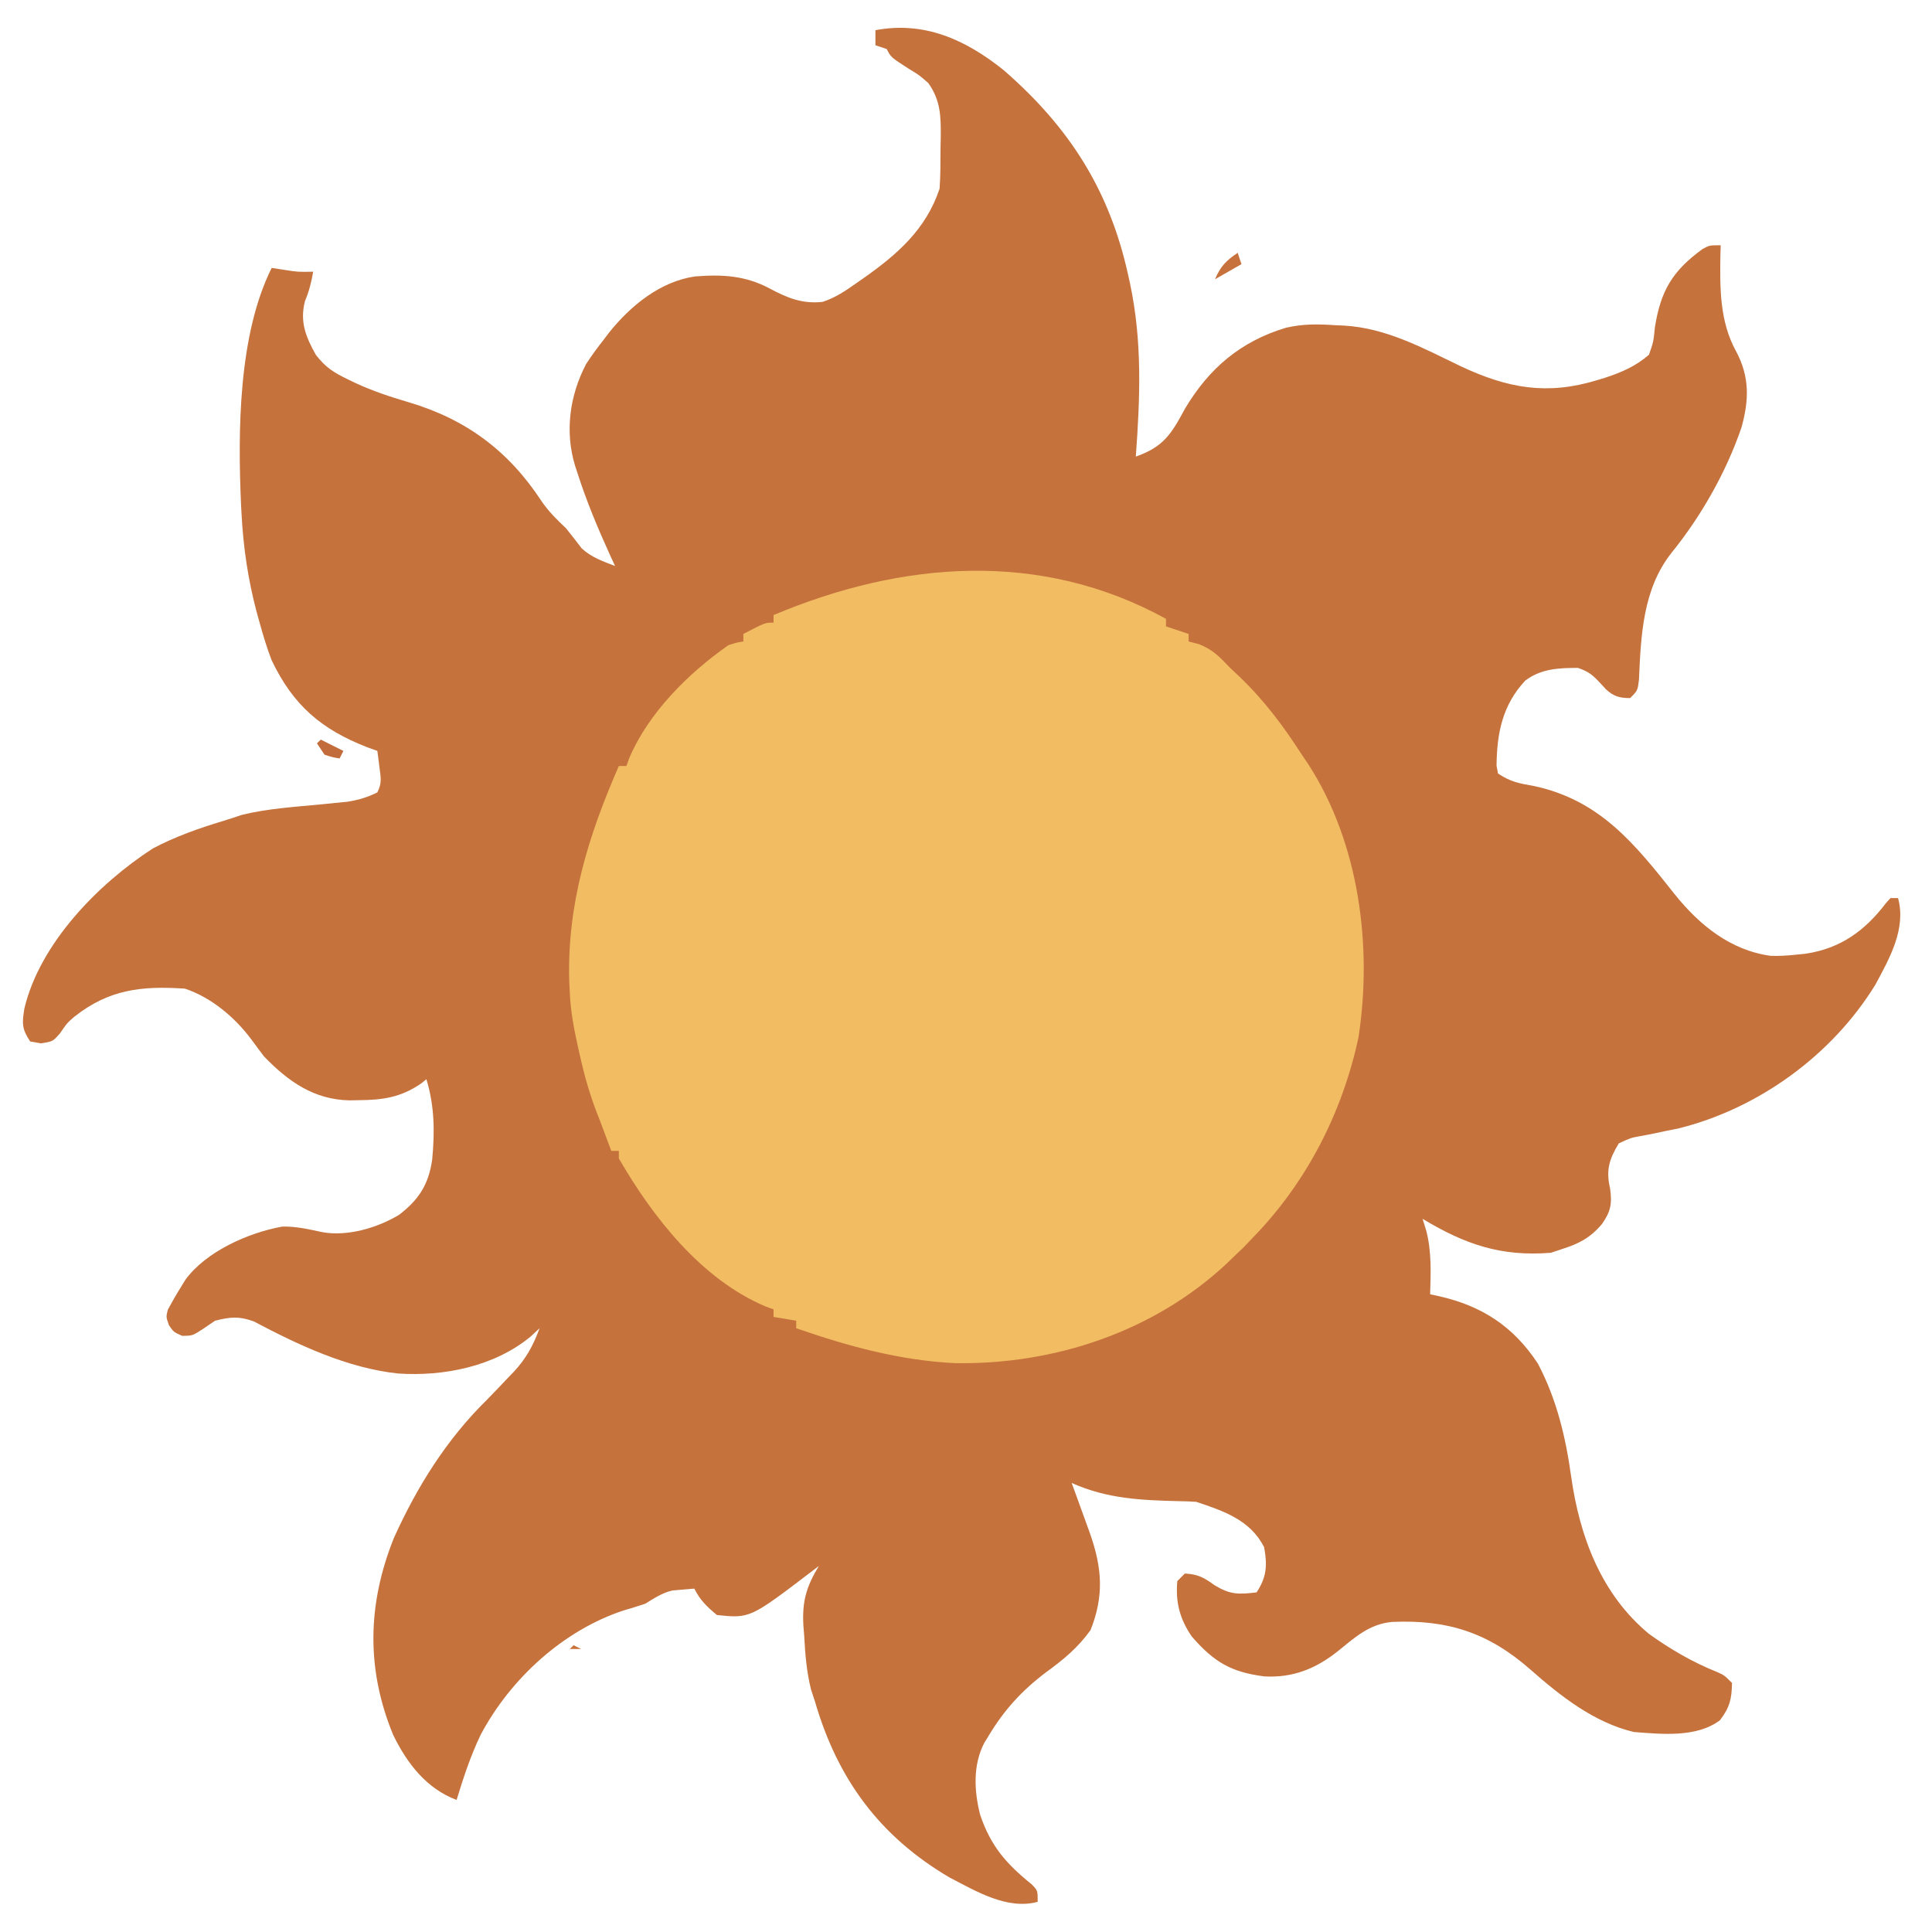 <?xml version="1.0" encoding="UTF-8"?>
<svg version="1.1" xmlns="http://www.w3.org/2000/svg" width="512" height="512">
<path d="M0 0 C17.335 15.085 28.04 31.719 33.002 54.399 C33.153 55.086 33.304 55.772 33.46 56.479 C36.741 71.868 36.15 86.799 35.002 102.399 C42.355 99.819 44.411 96.434 48.034 89.708 C54.401 79.007 62.771 71.882 74.745 68.271 C79.218 67.197 83.375 67.277 87.94 67.587 C88.687 67.618 89.434 67.65 90.204 67.683 C101.482 68.354 111.095 73.642 121.12 78.46 C133.554 84.305 143.998 86.197 157.252 82.149 C157.926 81.945 158.6 81.741 159.294 81.53 C163.683 80.093 167.478 78.476 171.002 75.399 C172.188 71.978 172.188 71.978 172.565 68.149 C174.113 58.431 177.208 53.229 185.135 47.431 C187.002 46.399 187.002 46.399 190.002 46.399 C189.968 47.616 189.968 47.616 189.932 48.856 C189.788 57.696 189.706 66.537 194.065 74.462 C197.698 81.235 197.545 87.404 195.502 94.712 C191.468 106.509 184.796 118.264 176.928 127.954 C169.37 137.552 168.86 149.79 168.346 161.528 C168.002 164.399 168.002 164.399 166.002 166.399 C163.233 166.399 161.581 165.949 159.553 164.024 C159.062 163.488 158.571 162.952 158.065 162.399 C156.005 160.225 155.092 159.431 152.19 158.399 C147.119 158.399 142.359 158.599 138.198 161.778 C132.158 168.254 130.685 175.714 130.604 184.333 C130.735 185.015 130.867 185.697 131.002 186.399 C134.353 188.633 136.626 189.007 140.565 189.712 C157.991 193.454 167.16 204.929 177.877 218.462 C184.413 226.598 192.632 233.267 203.284 234.708 C205.571 234.776 207.728 234.649 210.002 234.399 C210.817 234.317 211.632 234.234 212.471 234.149 C221.718 232.78 228.222 228.076 233.811 220.72 C234.204 220.284 234.597 219.848 235.002 219.399 C235.662 219.399 236.322 219.399 237.002 219.399 C239.218 227.431 234.787 235.344 231.002 242.337 C219.612 260.908 200.191 275.086 179.002 280.399 C177.672 280.673 176.342 280.944 175.01 281.212 C174.29 281.367 173.57 281.522 172.829 281.682 C171.39 281.987 169.946 282.267 168.497 282.516 C166.182 282.945 166.182 282.945 163.002 284.399 C160.437 288.631 159.563 291.534 160.69 296.337 C161.257 300.424 160.882 302.44 158.502 305.837 C155.369 309.46 152.528 310.948 148.002 312.399 C147.012 312.729 146.022 313.059 145.002 313.399 C131.738 314.464 122.215 311.155 111.002 304.399 C111.332 305.472 111.662 306.544 112.002 307.649 C113.418 313.191 113.173 318.72 113.002 324.399 C113.799 324.57 114.596 324.74 115.417 324.915 C126.738 327.504 135.054 332.877 141.549 342.751 C146.534 352.197 148.924 362.216 150.377 372.712 C152.634 388.611 158.305 403.887 171.002 414.399 C176.754 418.528 182.649 421.947 189.225 424.575 C191.002 425.399 191.002 425.399 193.002 427.399 C192.922 431.656 192.411 433.863 189.815 437.274 C183.656 441.928 174.399 440.973 167.002 440.399 C156.459 437.91 147.539 430.859 139.565 423.837 C128.449 414.057 117.571 410.574 102.962 411.225 C96.903 411.765 93.127 415.281 88.565 418.962 C82.779 423.595 76.643 426.084 69.096 425.665 C60.251 424.543 55.71 421.857 49.815 415.067 C46.658 410.421 45.494 405.994 46.002 400.399 C46.662 399.739 47.322 399.079 48.002 398.399 C51.423 398.589 53.029 399.419 55.815 401.462 C60.025 404.021 62.15 403.966 67.002 403.399 C69.707 399.342 69.882 396.163 69.002 391.399 C65.301 384.18 58.267 381.821 51.002 379.399 C49.516 379.298 48.027 379.245 46.538 379.224 C36.339 378.976 27.449 378.605 18.002 374.399 C18.256 375.089 18.51 375.779 18.772 376.489 C19.859 379.456 20.933 382.426 22.002 385.399 C22.299 386.221 22.595 387.042 22.901 387.888 C26.062 396.948 26.629 404.286 23.002 413.399 C19.627 418.092 15.832 421.215 11.19 424.587 C4.829 429.398 0.132 434.507 -3.998 441.399 C-4.375 442.013 -4.753 442.627 -5.142 443.259 C-8.222 449.165 -7.842 456.101 -6.236 462.376 C-3.407 470.674 0.647 475.31 7.393 480.751 C9.002 482.399 9.002 482.399 9.002 485.399 C1.004 487.611 -7.352 482.598 -14.396 478.931 C-32.981 467.992 -44.06 452.769 -49.998 432.399 C-50.355 431.31 -50.712 430.221 -51.08 429.099 C-52.251 424.377 -52.611 419.808 -52.873 414.962 C-52.945 414.059 -53.017 413.156 -53.091 412.226 C-53.447 405.754 -52.339 401.958 -48.998 396.399 C-49.519 396.799 -50.041 397.198 -50.579 397.609 C-67.23 410.306 -67.23 410.306 -75.998 409.399 C-78.628 407.227 -80.471 405.453 -81.998 402.399 C-83.214 402.503 -84.431 402.606 -85.685 402.712 C-86.37 402.77 -87.054 402.828 -87.759 402.888 C-90.571 403.531 -92.537 404.907 -94.998 406.399 C-96.858 407.028 -98.734 407.61 -100.623 408.149 C-116.692 413.395 -130.761 426.3 -138.623 441.149 C-141.3 446.711 -143.186 452.508 -144.998 458.399 C-152.993 455.401 -158.157 448.675 -161.81 441.149 C-169.029 423.615 -168.602 406.383 -161.603 388.958 C-155.498 375.426 -147.635 362.827 -136.998 352.399 C-135.105 350.454 -133.231 348.501 -131.373 346.524 C-130.896 346.033 -130.419 345.542 -129.927 345.036 C-126.545 341.419 -124.731 338.042 -122.998 333.399 C-123.802 334.142 -124.606 334.884 -125.435 335.649 C-135.019 343.539 -148.418 346.219 -160.56 345.387 C-174 343.938 -186.911 337.843 -198.736 331.587 C-202.666 330.156 -204.971 330.392 -208.998 331.399 C-210.029 332.101 -211.06 332.802 -212.123 333.524 C-214.998 335.399 -214.998 335.399 -217.748 335.399 C-219.998 334.399 -219.998 334.399 -221.232 332.575 C-221.998 330.399 -221.998 330.399 -221.529 328.505 C-220.41 326.425 -219.254 324.4 -217.998 322.399 C-217.629 321.796 -217.26 321.193 -216.88 320.571 C-211.45 313.083 -200.169 308.063 -191.212 306.462 C-187.557 306.359 -184.121 307.177 -180.56 307.938 C-173.913 309.134 -165.997 306.806 -160.232 303.337 C-154.904 299.247 -152.406 295.219 -151.462 288.708 C-150.772 281.321 -150.824 274.559 -152.998 267.399 C-153.438 267.76 -153.879 268.121 -154.333 268.493 C-159.785 272.253 -164.605 272.92 -171.06 272.962 C-171.815 272.976 -172.571 272.99 -173.349 273.005 C-182.772 272.841 -189.6 268.005 -195.998 261.399 C-197.123 259.937 -198.227 258.457 -199.31 256.962 C-203.703 251.047 -209.945 245.75 -216.998 243.399 C-228.553 242.627 -237.118 243.6 -246.291 250.837 C-248.208 252.492 -248.208 252.492 -250.123 255.274 C-251.998 257.399 -251.998 257.399 -255.123 257.899 C-256.071 257.734 -257.02 257.569 -257.998 257.399 C-260.255 254.013 -260.154 252.563 -259.537 248.642 C-255.375 231.331 -239.977 215.624 -225.466 206.231 C-219.538 203.101 -213.315 200.911 -206.906 198.976 C-205.207 198.463 -203.523 197.901 -201.841 197.333 C-194.909 195.649 -187.782 195.229 -180.693 194.544 C-179.522 194.424 -178.352 194.304 -177.146 194.181 C-175.555 194.027 -175.555 194.027 -173.933 193.87 C-171.003 193.4 -168.655 192.712 -165.998 191.399 C-164.737 188.879 -165.079 187.545 -165.435 184.774 C-165.588 183.549 -165.588 183.549 -165.744 182.298 C-165.827 181.671 -165.911 181.045 -165.998 180.399 C-167.357 179.906 -167.357 179.906 -168.744 179.403 C-180.871 174.668 -188.294 168.315 -193.998 156.399 C-195.258 153.135 -196.255 149.834 -197.185 146.462 C-197.439 145.549 -197.693 144.636 -197.955 143.695 C-200.276 134.978 -201.537 126.399 -201.998 117.399 C-202.036 116.682 -202.075 115.965 -202.114 115.226 C-202.986 95.809 -202.861 70.126 -193.998 52.399 C-192.925 52.564 -191.853 52.729 -190.748 52.899 C-186.967 53.488 -186.967 53.488 -182.998 53.399 C-183.491 56.197 -184.075 58.583 -185.185 61.212 C-186.572 66.654 -184.989 70.629 -182.302 75.427 C-179.683 78.806 -177.58 80.112 -173.748 81.962 C-173.141 82.255 -172.535 82.548 -171.91 82.85 C-167.326 84.986 -162.656 86.539 -157.81 87.962 C-142.519 92.478 -131.262 100.825 -122.478 114.22 C-120.614 116.964 -118.4 119.121 -115.998 121.399 C-114.584 123.169 -113.183 124.944 -111.818 126.751 C-109.171 129.148 -106.318 130.104 -102.998 131.399 C-103.445 130.43 -103.892 129.461 -104.353 128.462 C-107.574 121.368 -110.563 114.264 -112.935 106.837 C-113.146 106.196 -113.357 105.554 -113.574 104.894 C-116.354 95.846 -115.054 86.233 -110.673 77.872 C-109.208 75.622 -107.661 73.506 -105.998 71.399 C-105.522 70.773 -105.046 70.146 -104.556 69.501 C-98.844 62.373 -90.982 55.959 -81.748 54.649 C-74.497 54.091 -68.428 54.422 -61.935 57.899 C-57.296 60.379 -53.323 61.987 -47.998 61.399 C-44.588 60.28 -41.914 58.467 -38.998 56.399 C-38.454 56.022 -37.91 55.645 -37.35 55.256 C-28.297 48.894 -20.62 42.267 -16.998 31.399 C-16.741 27.8 -16.766 24.195 -16.748 20.587 C-16.727 19.601 -16.706 18.616 -16.685 17.601 C-16.656 12.152 -16.727 7.994 -19.998 3.399 C-22.4 1.298 -22.4 1.298 -25.123 -0.351 C-29.914 -3.434 -29.914 -3.434 -30.998 -5.601 C-31.988 -5.931 -32.978 -6.261 -33.998 -6.601 C-33.998 -7.921 -33.998 -9.241 -33.998 -10.601 C-20.982 -13.041 -10.102 -8.095 0 0 Z " fill="#C5723D" transform="translate(265.998,18.601)"/>
<path d="M0 0 C0 0.66 0 1.32 0 2 C1.98 2.66 3.96 3.32 6 4 C6 4.66 6 5.32 6 6 C6.887 6.227 7.774 6.454 8.688 6.688 C12.514 8.204 14.166 10.047 17 13 C17.779 13.732 18.557 14.464 19.359 15.219 C26.018 21.572 31.045 28.314 36 36 C36.556 36.821 37.111 37.642 37.684 38.488 C51.189 59.36 54.757 86.742 51 111 C46.688 130.949 37.249 149.392 23 164 C22.175 164.866 21.35 165.732 20.5 166.625 C19.675 167.409 18.85 168.192 18 169 C17.392 169.592 16.783 170.183 16.156 170.793 C-3.223 188.944 -29.663 197.708 -55.965 197.246 C-70.599 196.518 -84.22 192.768 -98 188 C-98 187.34 -98 186.68 -98 186 C-99.98 185.67 -101.96 185.34 -104 185 C-104 184.34 -104 183.68 -104 183 C-104.728 182.733 -105.457 182.466 -106.207 182.191 C-123.218 174.935 -135.984 158.579 -145 143 C-145 142.34 -145 141.68 -145 141 C-145.66 141 -146.32 141 -147 141 C-148 138.333 -149 135.667 -150 133 C-150.231 132.416 -150.462 131.832 -150.7 131.23 C-152.577 126.409 -153.977 121.604 -155.125 116.562 C-155.297 115.812 -155.469 115.062 -155.646 114.29 C-156.786 109.197 -157.79 104.227 -158 99 C-158.052 97.931 -158.103 96.863 -158.156 95.762 C-158.671 75.463 -153.078 57.458 -145 39 C-144.34 39 -143.68 39 -143 39 C-142.736 38.274 -142.471 37.549 -142.199 36.801 C-137.07 24.822 -126.515 14.359 -116 7 C-113.668 6.246 -113.668 6.246 -112 6 C-112 5.34 -112 4.68 -112 4 C-106.25 1 -106.25 1 -104 1 C-104 0.34 -104 -0.32 -104 -1 C-70.124 -15.268 -33.306 -18.352 0 0 Z " fill="#F2BC63" transform="translate(309,164)"/>
<path d="M0 0 C1.98 0.99 3.96 1.98 6 3 C5.67 3.66 5.34 4.32 5 5 C3.125 4.688 3.125 4.688 1 4 C0.34 3.01 -0.32 2.02 -1 1 C-0.67 0.67 -0.34 0.34 0 0 Z " fill="#C36C3B" transform="translate(85,196)"/>
<path d="M0 0 C0.33 0.99 0.66 1.98 1 3 C-1.31 4.32 -3.62 5.64 -6 7 C-4.607 3.633 -3.021 2.014 0 0 Z " fill="#C7713D" transform="translate(328,67)"/>
<path d="M0 0 C0.66 0.33 1.32 0.66 2 1 C1.01 1 0.02 1 -1 1 C-0.67 0.67 -0.34 0.34 0 0 Z " fill="#C9743D" transform="translate(152,436)"/>
<path d="M0 0 C2 1 2 1 2 1 Z " fill="#C9733D" transform="translate(155,434)"/>
<path d="M0 0 C2 1 2 1 2 1 Z " fill="#C8733D" transform="translate(157,433)"/>
<path d="M0 0 C2 1 2 1 2 1 Z " fill="#C8713D" transform="translate(162,430)"/>
<path d="M0 0 C2 1 2 1 2 1 Z " fill="#CC773E" transform="translate(90,412)"/>
<path d="" fill="#CC773E" transform="translate(0,0)"/>
<path d="" fill="#C9733D" transform="translate(0,0)"/>
<path d="" fill="#C8723D" transform="translate(0,0)"/>
<path d="" fill="#C7713D" transform="translate(0,0)"/>
<path d="" fill="#C7713D" transform="translate(0,0)"/>
<path d="" fill="#CC773E" transform="translate(0,0)"/>
<path d="" fill="#CC773E" transform="translate(0,0)"/>
<path d="" fill="#C6703C" transform="translate(0,0)"/>
<path d="" fill="#C7703D" transform="translate(0,0)"/>
</svg>
